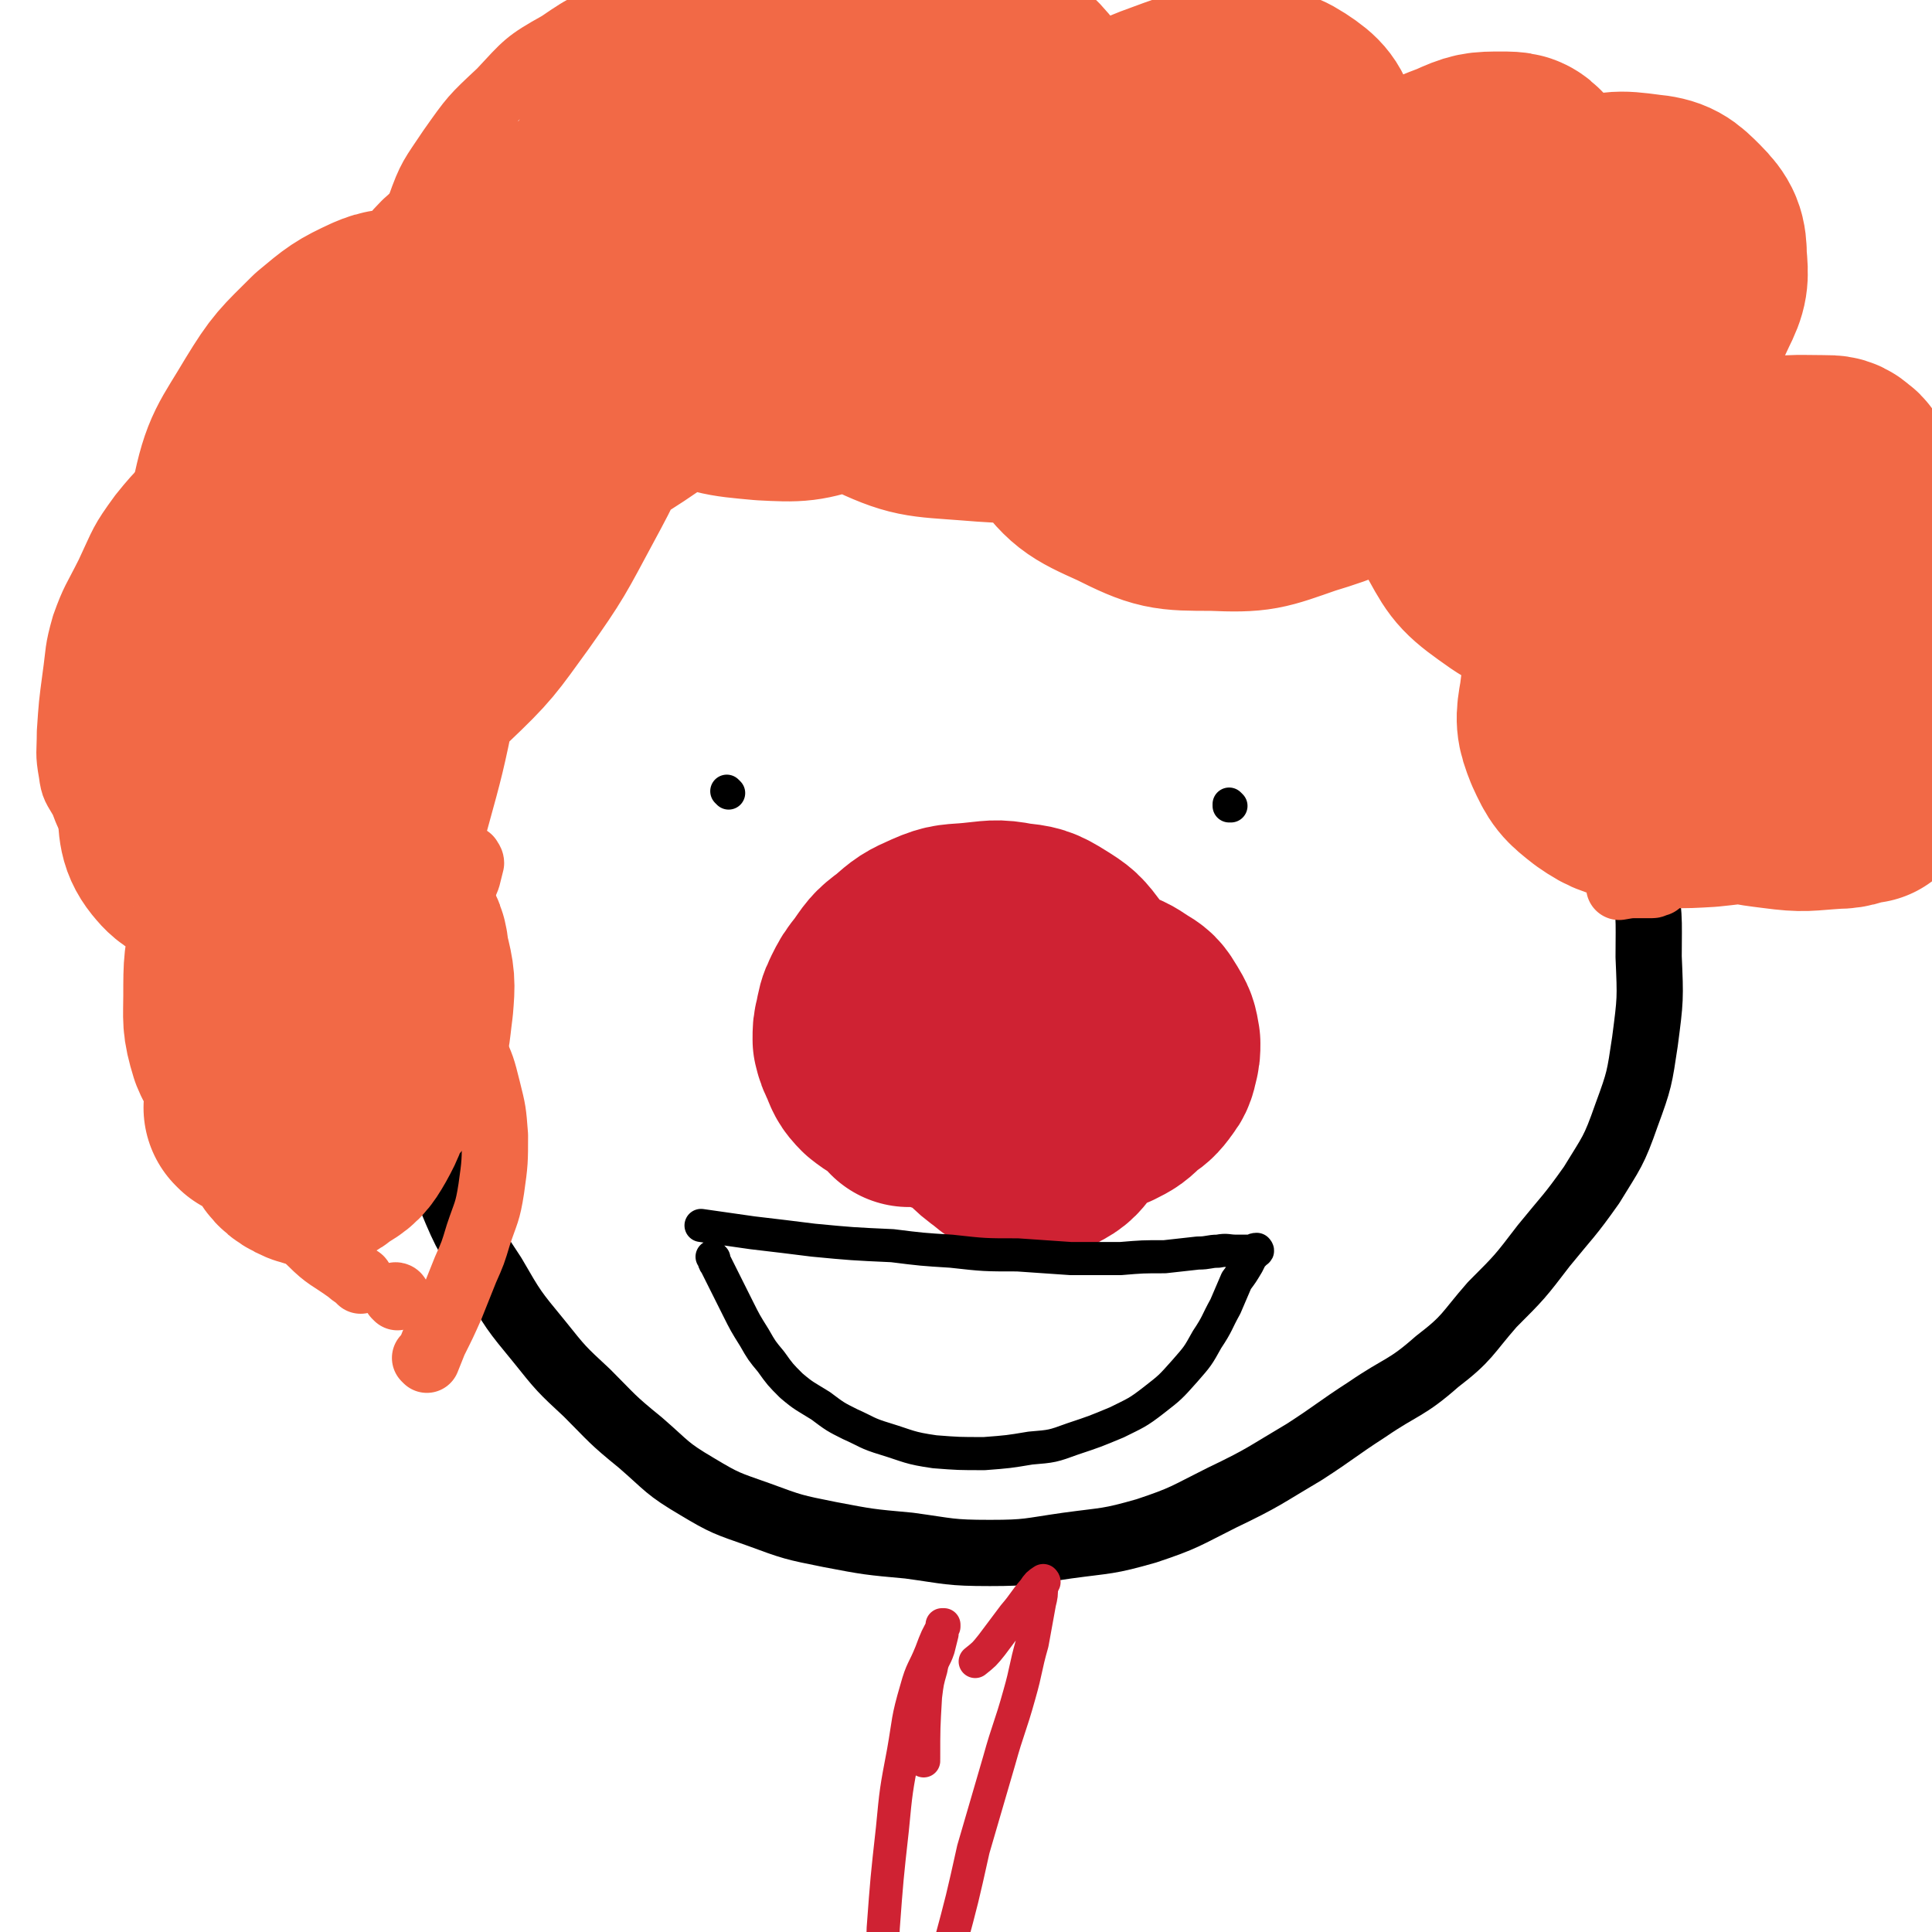 <svg viewBox='0 0 1050 1050' version='1.1' xmlns='http://www.w3.org/2000/svg' xmlns:xlink='http://www.w3.org/1999/xlink'><g fill='none' stroke='#000000' stroke-width='36' stroke-linecap='round' stroke-linejoin='round'><path d='M325,279c0,0 -1,-1 -1,-1 0,0 0,1 1,1 0,0 0,0 0,0 -13,6 -14,3 -25,12 -11,9 -10,11 -19,22 -9,10 -9,10 -17,20 -8,11 -8,11 -15,23 -7,14 -6,15 -11,30 -5,15 -5,15 -9,31 -4,19 -4,19 -7,38 -3,18 -3,18 -4,37 -1,19 -1,19 0,39 1,19 0,19 3,38 4,20 4,20 10,40 6,21 5,22 14,42 9,22 10,22 23,42 11,19 11,19 25,36 12,15 12,15 26,28 14,14 13,14 29,27 15,13 14,14 31,24 15,9 16,9 33,15 19,7 19,7 39,11 21,4 21,4 43,6 22,3 22,4 44,4 21,0 21,-1 42,-4 22,-3 22,-2 43,-8 21,-7 21,-8 41,-18 23,-11 23,-12 45,-25 17,-11 17,-12 34,-23 19,-13 21,-11 38,-26 17,-13 16,-15 30,-31 15,-15 15,-15 28,-32 13,-16 14,-16 26,-33 11,-18 12,-18 19,-38 7,-19 7,-20 10,-40 3,-23 3,-23 2,-46 0,-22 1,-23 -4,-44 -5,-23 -6,-23 -16,-43 -10,-22 -12,-22 -26,-42 -15,-22 -13,-23 -31,-43 -18,-19 -20,-17 -40,-34 -23,-18 -22,-20 -46,-36 -24,-16 -25,-15 -51,-27 -25,-12 -25,-12 -51,-22 -26,-9 -26,-10 -52,-16 -25,-5 -26,-5 -51,-5 -26,0 -26,0 -51,4 -26,5 -26,5 -51,13 -22,8 -23,8 -44,19 -20,10 -21,10 -39,24 -18,13 -17,15 -32,31 -6,5 -5,6 -10,12 '/></g>
<g fill='none' stroke='#F26946' stroke-width='36' stroke-linecap='round' stroke-linejoin='round'><path d='M196,696c0,0 -1,-1 -1,-1 0,0 1,0 1,1 0,0 0,0 0,0 0,0 0,0 -1,-1 -2,-2 -3,-2 -5,-4 -11,-8 -12,-7 -21,-16 -7,-7 -8,-7 -12,-16 -4,-11 -3,-12 -3,-23 -1,-14 -1,-14 1,-27 2,-14 2,-14 6,-27 5,-18 5,-18 12,-35 6,-15 5,-15 13,-28 7,-11 8,-10 16,-19 7,-8 7,-7 14,-14 6,-5 6,-6 13,-10 5,-4 6,-4 12,-6 4,-2 4,-2 8,-3 3,0 3,0 5,0 0,0 1,-1 1,0 0,0 1,1 1,2 -1,4 -1,4 -2,8 -2,5 -2,5 -5,9 -4,4 -4,5 -9,7 -6,4 -6,3 -13,5 -10,3 -10,3 -21,4 -13,1 -13,1 -25,1 -13,-1 -13,0 -26,-2 -15,-2 -15,-2 -30,-6 -15,-5 -15,-5 -30,-12 -13,-6 -13,-6 -24,-15 -10,-8 -10,-8 -18,-18 -5,-7 -5,-7 -8,-15 -4,-7 -5,-7 -6,-15 -2,-11 -1,-11 -1,-22 1,-15 1,-15 3,-30 2,-14 1,-14 5,-28 5,-14 6,-14 13,-28 8,-17 7,-17 18,-32 12,-15 13,-14 26,-27 14,-13 14,-13 28,-25 12,-12 12,-12 24,-23 11,-9 11,-10 24,-17 11,-6 11,-6 24,-8 10,-3 11,-3 22,-2 11,1 12,1 22,5 14,6 14,7 25,16 12,10 12,10 21,21 6,7 6,8 9,15 2,5 2,6 2,11 -1,5 -1,6 -4,10 -3,5 -3,6 -9,9 -6,4 -7,4 -15,4 -8,1 -8,1 -16,-1 -9,-2 -9,-2 -16,-7 -8,-5 -8,-6 -13,-14 -6,-11 -7,-11 -10,-24 -4,-16 -4,-16 -5,-33 -1,-18 -1,-18 2,-36 3,-21 2,-21 10,-41 6,-17 7,-17 17,-32 12,-17 12,-17 27,-31 14,-15 14,-16 32,-26 16,-11 17,-11 35,-16 20,-5 20,-5 41,-5 21,0 22,-1 43,4 21,4 21,4 40,14 20,10 19,12 38,25 19,13 20,12 39,27 15,12 15,12 28,27 11,12 10,13 18,27 6,10 7,11 8,22 1,6 1,8 -3,13 -4,5 -5,6 -12,8 -11,3 -12,2 -23,2 -12,0 -12,0 -24,-3 -11,-2 -11,-2 -22,-6 -4,-2 -5,-2 -9,-6 -3,-3 -3,-3 -4,-7 -1,-5 -1,-6 2,-12 3,-9 3,-10 9,-18 11,-11 11,-12 24,-20 16,-11 17,-11 34,-18 21,-9 21,-9 43,-14 22,-6 22,-6 44,-10 22,-4 22,-5 45,-5 21,-1 21,0 42,3 21,3 21,3 41,10 16,4 16,5 31,12 15,7 16,6 30,16 12,8 13,8 21,20 8,10 8,11 12,23 3,12 3,12 3,25 0,13 -1,13 -3,27 -2,13 -2,14 -5,27 -3,9 -4,9 -7,18 -3,7 -3,7 -6,13 -1,4 -1,3 -3,7 0,1 0,1 -1,2 0,0 0,0 0,0 1,0 -1,-1 0,-1 3,0 4,1 7,1 9,-1 9,-1 17,-2 10,-1 10,-1 19,-2 9,-1 9,-2 18,-3 9,0 9,-1 18,0 10,2 10,2 19,6 7,3 8,3 13,9 6,8 5,9 8,19 3,13 3,13 4,26 1,13 1,13 -1,27 -2,15 -3,15 -7,30 -5,15 -4,15 -11,30 -5,13 -6,12 -13,25 -6,11 -7,11 -13,22 -4,7 -3,8 -7,15 -4,6 -4,6 -8,10 -3,4 -4,3 -7,6 -3,1 -3,1 -5,3 -1,1 -1,1 -3,2 0,1 0,1 0,1 0,0 0,0 0,0 0,0 0,-1 0,-1 0,0 0,0 0,1 0,0 0,0 0,0 0,0 0,-1 -1,0 -1,0 -1,1 -2,1 -4,0 -4,0 -7,0 -6,0 -5,0 -11,1 '/><path d='M216,705c0,0 -1,-1 -1,-1 0,0 1,0 1,1 0,0 0,0 0,0 '/><path d='M232,739c0,0 -1,-1 -1,-1 0,0 1,0 1,1 0,0 0,0 0,0 0,0 -1,-1 -1,-1 0,0 1,0 1,1 0,0 0,0 0,0 0,0 -1,-1 -1,-1 0,0 1,1 1,1 2,-5 2,-5 4,-10 5,-10 5,-10 9,-19 4,-10 4,-10 8,-20 4,-9 4,-9 7,-19 4,-12 5,-12 7,-25 2,-14 2,-15 2,-29 -1,-13 -1,-13 -4,-25 -3,-12 -3,-12 -8,-23 -4,-10 -5,-10 -11,-19 -4,-7 -4,-7 -9,-14 -5,-5 -5,-5 -10,-9 -5,-3 -6,-3 -12,-4 -7,-2 -7,-2 -14,-3 -5,-1 -5,0 -10,-1 -5,0 -5,-1 -9,-1 -1,0 -1,0 -2,0 0,0 0,0 0,0 -1,0 -1,0 -1,1 0,2 0,2 2,4 3,3 3,4 6,6 4,2 4,2 9,2 3,0 4,0 7,-3 4,-4 5,-5 7,-12 4,-13 2,-14 4,-28 0,-4 0,-4 0,-8 '/></g>
<g fill='none' stroke='#F26946' stroke-width='120' stroke-linecap='round' stroke-linejoin='round'><path d='M139,603c0,0 0,-1 -1,-1 0,0 1,0 1,1 0,0 0,0 0,0 0,0 -1,-1 -1,-1 3,0 4,1 8,2 12,0 13,2 25,0 12,-2 14,-1 24,-8 10,-8 11,-9 17,-21 6,-13 5,-14 7,-29 1,-12 1,-13 -2,-25 -1,-8 -1,-9 -6,-15 -5,-5 -6,-5 -13,-6 -10,-2 -11,-2 -21,-1 -11,2 -12,1 -21,7 -10,6 -12,6 -17,16 -6,15 -7,17 -6,32 1,17 3,18 9,34 5,15 5,15 14,28 4,7 5,9 12,12 5,2 6,0 10,-3 7,-4 8,-5 12,-12 5,-9 5,-10 7,-21 2,-13 2,-13 2,-27 0,-15 0,-16 -2,-31 -2,-14 -2,-15 -8,-28 -4,-9 -4,-9 -11,-17 -5,-5 -5,-6 -11,-8 -6,-2 -7,-2 -13,-1 -7,3 -8,3 -13,9 -6,7 -7,8 -10,17 -4,17 -4,18 -4,35 0,13 -1,14 3,27 2,5 4,7 8,8 6,1 8,0 12,-4 11,-12 11,-14 18,-29 11,-24 10,-25 20,-51 10,-28 11,-28 19,-57 8,-29 8,-29 14,-58 5,-24 6,-24 7,-48 2,-18 3,-19 -1,-37 -3,-13 -4,-15 -13,-25 -8,-7 -10,-8 -21,-9 -13,-1 -16,-1 -27,7 -16,11 -15,13 -27,30 -16,23 -16,24 -28,50 -11,26 -11,26 -17,54 -4,18 -4,19 -3,38 1,12 0,16 7,24 5,6 10,7 17,4 13,-4 15,-6 24,-17 16,-19 15,-21 27,-43 15,-27 15,-27 27,-56 12,-28 12,-28 21,-57 7,-25 7,-25 10,-51 3,-19 3,-19 3,-38 0,-10 0,-10 -2,-20 -1,-4 -1,-6 -4,-7 -7,-3 -9,-3 -16,0 -13,6 -14,7 -26,17 -15,15 -16,15 -27,33 -13,22 -16,23 -21,48 -9,39 -9,41 -5,80 1,15 4,17 14,27 9,9 12,11 25,12 17,1 19,1 35,-7 19,-9 19,-11 35,-26 20,-19 20,-20 36,-42 17,-24 17,-25 31,-51 13,-24 13,-25 23,-50 7,-19 8,-19 13,-38 3,-13 3,-14 2,-27 -1,-11 0,-13 -6,-22 -5,-6 -7,-7 -14,-8 -13,-2 -14,-1 -27,3 -16,6 -17,7 -31,17 -12,9 -13,9 -22,22 -6,10 -7,12 -8,24 -1,12 -2,15 5,25 8,12 11,14 25,19 18,6 21,7 40,4 22,-4 24,-5 43,-18 23,-15 22,-17 40,-38 17,-20 16,-21 30,-43 13,-21 14,-21 25,-44 6,-13 6,-14 8,-28 1,-11 1,-12 -3,-23 -3,-7 -4,-10 -12,-13 -9,-3 -11,-3 -21,0 -14,4 -15,5 -28,14 -16,11 -17,11 -31,26 -13,15 -15,16 -22,35 -6,16 -6,18 -4,36 3,16 4,18 14,32 12,16 13,18 31,28 19,10 21,10 43,12 19,1 21,1 39,-5 18,-5 17,-8 33,-17 20,-11 22,-9 38,-24 16,-14 15,-16 26,-35 9,-16 10,-16 15,-34 3,-12 4,-13 2,-26 -2,-11 -2,-13 -9,-22 -7,-9 -9,-10 -20,-13 -14,-2 -16,-2 -31,3 -18,5 -19,6 -35,17 -17,12 -19,11 -32,27 -12,17 -13,19 -18,39 -4,15 -4,17 1,32 5,15 6,16 17,29 15,16 15,19 35,28 23,11 25,10 51,12 25,2 26,2 51,-4 25,-6 26,-6 48,-19 20,-12 20,-13 37,-31 17,-16 16,-17 29,-37 10,-15 12,-16 18,-33 4,-10 5,-12 2,-22 -2,-9 -3,-12 -10,-17 -10,-7 -12,-7 -24,-7 -18,-1 -19,-1 -36,5 -19,7 -21,7 -37,20 -18,15 -17,17 -30,37 -11,17 -13,18 -17,38 -4,19 -4,21 0,40 5,21 5,24 18,40 13,18 15,19 35,28 22,11 24,11 48,11 24,1 25,0 48,-8 23,-7 24,-8 44,-22 22,-15 23,-16 41,-36 14,-15 14,-16 25,-35 10,-17 10,-18 16,-36 3,-14 3,-15 2,-28 0,-8 -1,-9 -6,-14 -4,-5 -6,-5 -13,-5 -11,0 -12,0 -23,5 -16,6 -17,7 -31,17 -14,12 -15,12 -26,27 -9,12 -10,12 -14,27 -4,12 -4,14 -2,27 2,14 2,16 11,26 9,12 11,13 25,18 19,7 20,6 40,6 21,0 21,0 41,-5 18,-5 19,-5 35,-16 16,-12 16,-13 28,-29 11,-12 11,-13 18,-28 5,-10 5,-12 4,-23 0,-9 -1,-12 -8,-19 -7,-7 -9,-9 -20,-10 -15,-2 -17,-2 -31,4 -17,7 -18,9 -31,22 -17,15 -17,16 -28,36 -12,19 -12,20 -18,42 -4,16 -5,17 -3,34 2,17 3,18 11,33 9,16 9,18 23,28 15,11 17,10 36,14 19,4 20,4 40,2 20,-3 21,-3 40,-11 20,-9 20,-10 38,-23 12,-9 11,-11 22,-22 4,-5 5,-5 8,-10 1,-2 1,-3 -1,-4 -3,-3 -4,-3 -9,-3 -17,0 -17,-1 -33,3 -21,5 -24,3 -41,16 -18,13 -17,17 -30,36 -14,18 -14,18 -24,39 -7,15 -8,16 -10,33 -2,11 -2,13 2,23 5,11 6,12 15,19 10,7 11,6 23,9 17,3 18,3 35,2 19,-2 20,-2 38,-9 14,-5 15,-6 26,-15 11,-9 12,-10 18,-22 5,-10 4,-11 5,-23 1,-10 2,-11 -1,-19 -3,-8 -4,-10 -11,-14 -8,-6 -10,-7 -20,-8 -13,-1 -14,-1 -27,3 -13,3 -14,2 -25,10 -10,7 -11,8 -17,19 -5,11 -4,12 -6,24 -2,9 -3,10 -1,18 2,8 2,9 8,14 8,9 9,9 20,15 15,6 15,6 31,8 15,2 15,1 31,0 9,0 8,-2 17,-3 '/><path d='M1041,342c-1,0 -1,-1 -1,-1 -11,2 -12,2 -22,6 -31,13 -33,11 -61,30 -21,13 -20,16 -37,34 -6,6 -4,8 -8,16 0,0 0,0 0,0 '/></g>
<g fill='none' stroke='#CF2233' stroke-width='120' stroke-linecap='round' stroke-linejoin='round'><path d='M527,603c0,0 -1,-1 -1,-1 0,0 0,0 0,1 0,0 0,0 0,0 1,0 1,-1 2,0 7,6 6,8 14,14 7,5 7,7 15,8 6,1 7,0 12,-3 6,-3 6,-4 10,-9 6,-7 6,-7 10,-14 4,-8 5,-8 7,-16 2,-9 1,-10 1,-19 -1,-10 0,-10 -4,-20 -3,-10 -4,-10 -10,-18 -6,-8 -6,-8 -14,-13 -8,-5 -9,-5 -18,-6 -10,-2 -11,-1 -22,0 -10,1 -11,0 -20,4 -9,4 -9,4 -17,11 -7,5 -7,6 -12,13 -4,5 -4,5 -7,11 -2,4 -2,5 -3,10 -1,4 -1,4 -1,9 1,4 1,4 3,8 2,5 2,6 6,10 5,4 6,4 12,7 9,4 9,4 18,7 11,4 11,4 21,6 10,1 10,1 20,2 8,1 8,2 17,2 9,-1 9,-1 18,-4 9,-2 9,-2 17,-5 6,-3 6,-3 11,-8 4,-3 5,-3 8,-7 2,-3 3,-3 4,-8 1,-4 1,-4 1,-8 -1,-6 -1,-6 -4,-11 -3,-5 -3,-5 -8,-8 -6,-4 -6,-4 -13,-6 -8,-3 -8,-2 -17,-3 -8,-1 -8,-1 -17,0 -9,1 -9,0 -18,4 -11,3 -11,3 -21,9 -9,6 -9,6 -17,14 -6,6 -7,6 -12,13 -3,6 -3,7 -4,13 -1,2 0,2 0,4 '/></g>
<g fill='none' stroke='#000000' stroke-width='18' stroke-linecap='round' stroke-linejoin='round'><path d='M396,431c0,0 -1,-1 -1,-1 0,0 0,0 1,1 0,0 0,0 0,0 0,0 -1,-1 -1,-1 0,0 0,0 1,1 '/><path d='M669,438c0,0 -1,-1 -1,-1 0,0 0,0 0,1 0,0 0,0 0,0 1,0 0,-1 0,-1 0,0 0,0 0,1 0,0 0,0 0,0 '/><path d='M388,684c0,0 -1,-1 -1,-1 0,0 0,0 1,1 0,0 0,0 0,0 0,0 -1,-1 -1,-1 0,0 0,0 1,1 0,0 0,0 0,0 0,1 0,2 1,3 6,12 6,12 12,24 4,8 4,8 9,16 4,7 4,7 9,13 5,7 5,7 11,13 7,6 8,6 16,11 8,6 8,6 16,10 9,4 9,5 19,8 13,4 13,5 27,7 13,1 13,1 27,1 13,-1 13,-1 25,-3 12,-1 12,-1 23,-5 12,-4 12,-4 24,-9 10,-5 11,-5 20,-12 9,-7 9,-7 17,-16 7,-8 7,-8 12,-17 6,-9 5,-9 10,-18 3,-7 3,-7 6,-14 3,-4 3,-4 6,-9 1,-2 1,-2 2,-4 1,-1 1,-1 2,-2 1,-1 1,-1 1,-1 0,0 0,0 0,0 0,0 0,0 0,0 1,0 0,-1 0,-1 0,0 0,0 0,1 0,0 0,0 0,0 1,0 0,-1 0,-1 -2,0 -2,1 -3,1 -4,0 -4,0 -8,0 -5,0 -5,-1 -10,0 -5,0 -5,1 -11,1 -9,1 -9,1 -18,2 -12,0 -12,0 -24,1 -14,0 -14,0 -27,0 -15,-1 -15,-1 -29,-2 -18,0 -18,0 -36,-2 -16,-1 -16,-1 -32,-3 -22,-1 -22,-1 -43,-3 -16,-2 -16,-2 -33,-4 -14,-2 -14,-2 -28,-4 0,0 0,0 0,0 '/></g>
<g fill='none' stroke='#CF2233' stroke-width='18' stroke-linecap='round' stroke-linejoin='round'><path d='M502,957c0,0 -1,-1 -1,-1 0,0 0,0 1,0 0,0 0,0 0,0 0,1 -1,0 -1,0 0,0 0,0 1,0 0,0 0,0 0,0 0,-17 0,-17 1,-34 1,-8 1,-8 3,-15 1,-6 2,-5 4,-11 1,-4 1,-4 2,-8 0,-2 0,-2 1,-4 0,0 0,0 0,-1 0,0 0,0 0,0 0,0 -1,0 -1,0 0,0 0,0 1,0 0,0 0,0 0,0 -4,7 -4,7 -7,15 -4,10 -5,9 -8,20 -5,17 -4,17 -7,34 -4,21 -4,21 -6,42 -3,27 -3,27 -5,54 -1,31 0,31 -2,63 -1,30 -2,30 -4,61 -1,27 -2,27 -3,54 -1,23 0,23 0,45 -1,17 -1,17 -1,34 -1,12 0,12 -1,24 -1,7 -1,7 -3,14 0,3 -1,3 -2,5 -1,1 -1,2 -1,1 -1,0 -1,-1 -1,-3 -1,-9 -2,-9 -1,-18 0,-16 0,-16 3,-32 2,-18 3,-18 6,-36 4,-25 3,-25 8,-49 5,-24 6,-24 12,-48 6,-26 6,-26 12,-52 7,-27 8,-26 14,-53 7,-26 7,-26 13,-53 7,-24 7,-24 14,-48 5,-18 6,-18 11,-36 4,-14 3,-14 7,-28 2,-11 2,-11 4,-22 1,-4 1,-4 1,-9 1,-1 1,-1 1,-2 0,0 0,0 0,0 1,0 0,-1 0,-1 -3,2 -3,2 -5,5 -6,7 -5,7 -11,14 -6,8 -6,8 -12,16 -4,5 -4,5 -9,9 0,0 0,0 0,0 '/></g>
</svg>